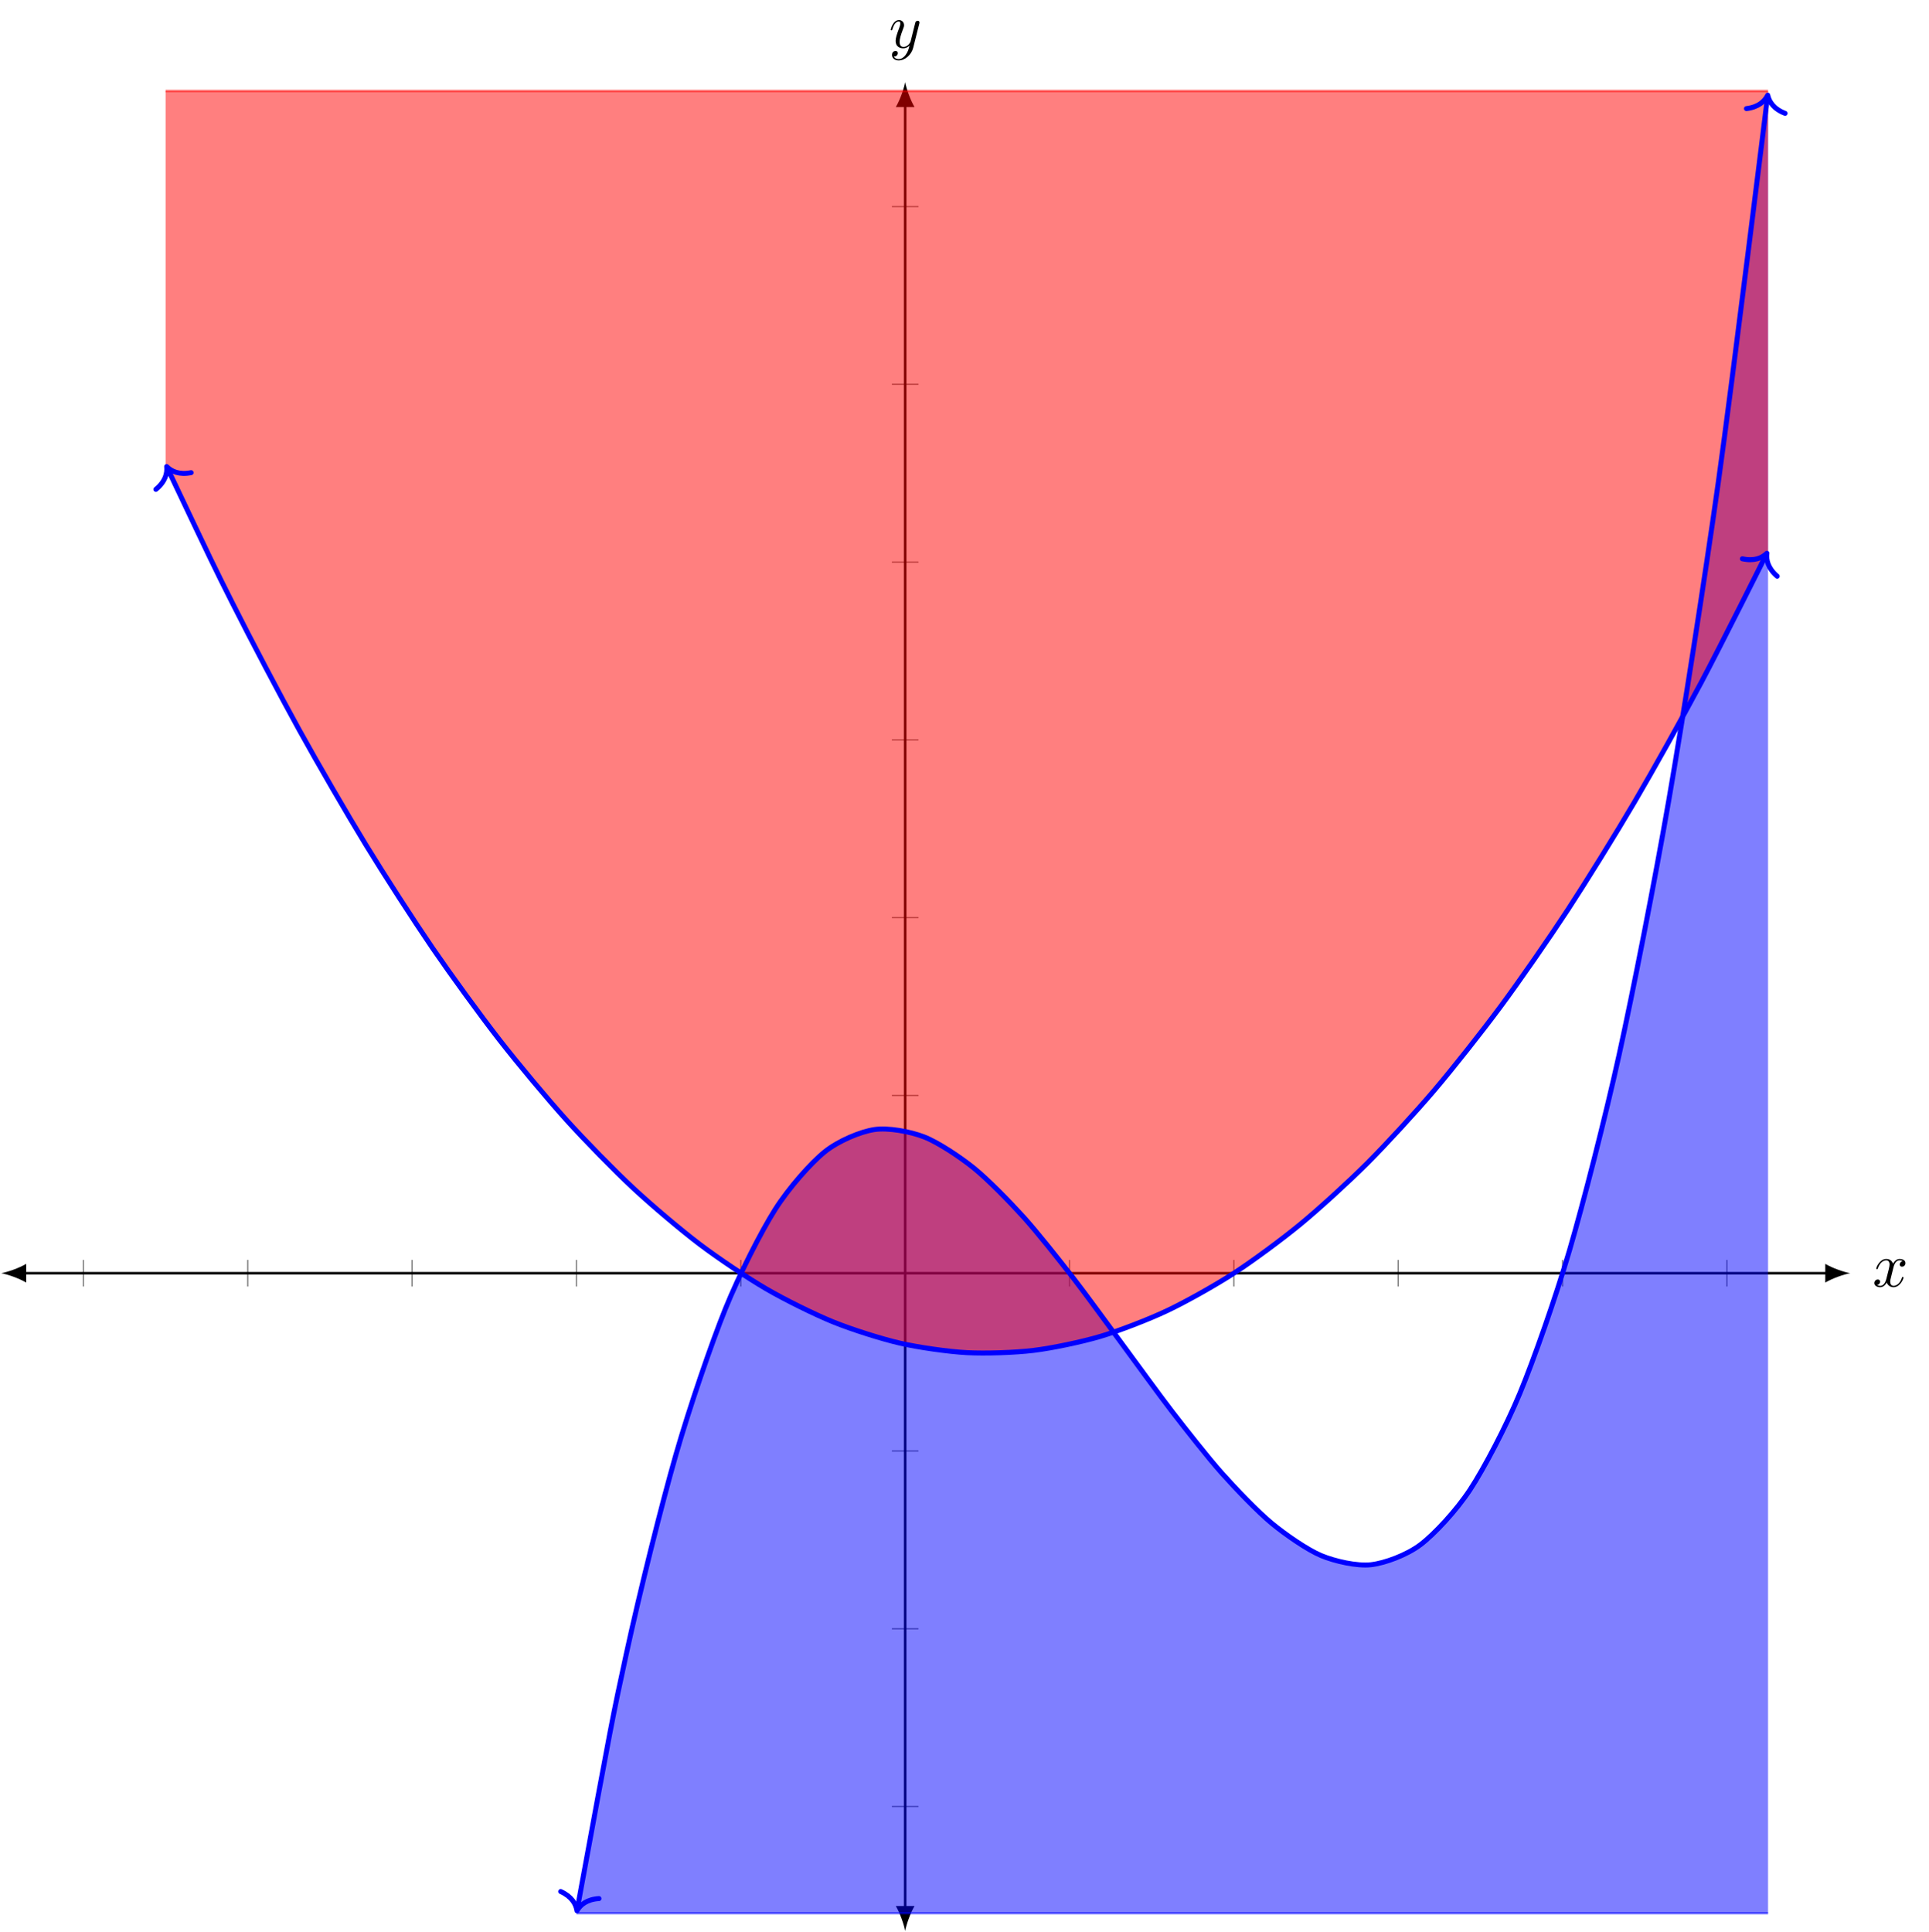 <?xml version="1.0" encoding="UTF-8" standalone="no"?>
<!DOCTYPE svg PUBLIC "-//W3C//DTD SVG 1.1//EN" "http://www.w3.org/Graphics/SVG/1.1/DTD/svg11.dtd">
<svg xmlns="http://www.w3.org/2000/svg" xmlns:xlink="http://www.w3.org/1999/xlink" version="1.1" width="308.104pt" height="308.635pt" viewBox="0 0 308.104 308.635">
<g enable-background="new">
<path transform="matrix(1,0,0,-1,.199,308.436)" stroke-width=".199" stroke-linecap="butt" stroke-miterlimit="10" stroke-linejoin="miter" fill="none" stroke="#808080" d="M 13.125 102.941 L 13.125 107.193 M 39.376 102.941 L 39.376 107.193 M 65.627 102.941 L 65.627 107.193 M 91.878 102.941 L 91.878 107.193 M 118.128 102.941 L 118.128 107.193 M 170.63 102.941 L 170.63 107.193 M 196.881 102.941 L 196.881 107.193 M 223.132 102.941 L 223.132 107.193 M 249.382 102.941 L 249.382 107.193 M 275.633 102.941 L 275.633 107.193 "/>
<path transform="matrix(1,0,0,-1,.199,308.436)" stroke-width=".199" stroke-linecap="butt" stroke-miterlimit="10" stroke-linejoin="miter" fill="none" stroke="#808080" d="M 142.253 19.878 L 146.505 19.878 M 142.253 48.274 L 146.505 48.274 M 142.253 76.671 L 146.505 76.671 M 142.253 133.464 L 146.505 133.464 M 142.253 161.86 L 146.505 161.86 M 142.253 190.257 L 146.505 190.257 M 142.253 218.653 L 146.505 218.653 M 142.253 247.05 L 146.505 247.05 M 142.253 275.446 L 146.505 275.446 "/>
<path transform="matrix(1,0,0,-1,.199,308.436)" stroke-width=".399" stroke-linecap="butt" stroke-miterlimit="10" stroke-linejoin="miter" fill="none" stroke="#000000" d="M 3.587 105.067 L 291.735 105.067 "/>
<path transform="matrix(-1,0,0,1,3.786,203.369)" d="M 3.587 0 C 2.524 .199 .797 .797 -.399 1.494 L -.399 -1.494 C .797 -.797 2.524 -.199 3.587 0 "/>
<path transform="matrix(1,0,0,-1,291.934,203.369)" d="M 3.587 0 C 2.524 .199 .797 .797 -.399 1.494 L -.399 -1.494 C .797 -.797 2.524 -.199 3.587 0 "/>
<path transform="matrix(1,0,0,-1,.199,308.436)" stroke-width=".399" stroke-linecap="butt" stroke-miterlimit="10" stroke-linejoin="miter" fill="none" stroke="#000000" d="M 144.379 3.587 L 144.379 291.737 "/>
<path transform="matrix(0,1,1,0,144.578,304.849)" d="M 3.587 0 C 2.524 .199 .797 .797 -.399 1.494 L -.399 -1.494 C .797 -.797 2.524 -.199 3.587 0 "/>
<path transform="matrix(0,-1,-1,0,144.578,16.699)" d="M 3.587 0 C 2.524 .199 .797 .797 -.399 1.494 L -.399 -1.494 C .797 -.797 2.524 -.199 3.587 0 "/>
<clipPath id="cp0">
<path transform="matrix(1,0,0,-1,.199,308.436)" d="M 0 0 L 295.321 0 L 295.321 295.324 L 0 295.324 Z "/>
</clipPath>
<g clip-path="url(#cp0)">
<path transform="matrix(1,0,0,-1,.199,308.436)" d="M 91.878 2.84 C 91.878 2.84 97.607 33.984 99.808 44.135 C 102.008 54.287 105.537 68.339 107.738 76.005 C 109.938 83.672 113.467 93.947 115.667 99.389 C 117.868 104.83 121.397 111.747 123.597 115.225 C 125.798 118.703 129.327 122.679 131.527 124.453 C 133.728 126.228 137.257 127.681 139.457 128.013 C 141.658 128.345 145.187 127.694 147.387 126.844 C 149.588 125.994 153.116 123.657 155.317 121.885 C 157.518 120.113 161.046 116.508 163.247 114.076 C 165.447 111.643 168.976 107.187 171.177 104.355 C 173.377 101.523 176.906 96.634 179.107 93.663 C 181.307 90.691 184.836 85.788 187.037 82.938 C 189.237 80.088 192.766 75.588 194.967 73.12 C 197.167 70.652 200.696 66.974 202.896 65.149 C 205.097 63.323 208.626 60.885 210.826 59.963 C 213.027 59.041 216.556 58.26 218.756 58.502 C 220.957 58.744 224.486 60.039 226.686 61.706 C 228.887 63.372 232.416 67.161 234.616 70.513 C 236.817 73.865 240.346 80.565 242.546 85.863 C 244.747 91.161 248.275 101.191 250.476 108.695 C 252.676 116.2 256.205 129.978 258.406 139.95 C 260.606 149.921 264.135 167.865 266.336 180.565 C 268.536 193.265 272.065 215.792 274.266 231.481 C 276.466 247.169 282.196 293.636 282.196 293.636 L 282.196 2.84 C 282.196 2.84 276.466 2.84 274.266 2.84 C 272.065 2.84 268.536 2.84 266.336 2.84 C 264.135 2.84 260.606 2.84 258.406 2.84 C 256.205 2.84 252.676 2.84 250.476 2.84 C 248.275 2.84 244.747 2.84 242.546 2.84 C 240.346 2.84 236.817 2.84 234.616 2.84 C 232.416 2.84 228.887 2.84 226.686 2.84 C 224.486 2.84 220.957 2.84 218.756 2.84 C 216.556 2.84 213.027 2.84 210.826 2.84 C 208.626 2.84 205.097 2.84 202.896 2.84 C 200.696 2.84 197.167 2.84 194.967 2.84 C 192.766 2.84 189.237 2.84 187.037 2.84 C 184.836 2.84 181.307 2.84 179.107 2.84 C 176.906 2.84 173.377 2.84 171.177 2.84 C 168.976 2.84 165.447 2.84 163.247 2.84 C 161.046 2.84 157.518 2.84 155.317 2.84 C 153.116 2.84 149.588 2.84 147.387 2.84 C 145.187 2.84 141.658 2.84 139.457 2.84 C 137.257 2.84 133.728 2.84 131.527 2.84 C 129.327 2.84 125.798 2.84 123.597 2.84 C 121.397 2.84 117.868 2.84 115.667 2.84 C 113.467 2.84 109.938 2.84 107.738 2.84 C 105.537 2.84 102.008 2.84 99.808 2.84 C 97.607 2.84 91.878 2.84 91.878 2.84 Z " fill="#0000ff" fill-opacity=".5"/>
</g>
<clipPath id="cp1">
<path transform="matrix(1,0,0,-1,.199,308.436)" d="M 0 0 L 295.321 0 L 295.321 295.324 L 0 295.324 Z "/>
</clipPath>
<g clip-path="url(#cp1)">
<path transform="matrix(1,0,0,-1,.199,308.436)" d="M 26.251 234.271 C 26.251 234.271 33.956 218.019 36.915 212.137 C 39.874 206.254 44.62 197.238 47.58 191.876 C 50.539 186.514 55.285 178.332 58.244 173.491 C 61.203 168.649 65.949 161.301 68.908 156.98 C 71.868 152.658 76.613 146.145 79.573 142.343 C 82.532 138.542 87.278 132.863 90.237 129.581 C 93.196 126.3 97.942 121.455 100.901 118.694 C 103.861 115.933 108.606 111.922 111.566 109.682 C 114.525 107.441 119.271 104.264 122.23 102.544 C 125.189 100.823 129.935 98.481 132.895 97.28 C 135.854 96.08 140.6 94.572 143.559 93.892 C 146.518 93.211 151.264 92.537 154.223 92.377 C 157.183 92.217 161.928 92.378 164.888 92.738 C 167.847 93.098 172.593 94.093 175.552 94.973 C 178.511 95.853 183.257 97.682 186.216 99.083 C 189.176 100.483 193.922 103.146 196.881 105.067 C 199.84 106.988 204.586 110.485 207.545 112.926 C 210.505 115.367 215.25 119.699 218.21 122.66 C 221.169 125.621 225.915 130.787 228.874 134.268 C 231.833 137.749 236.579 143.749 239.538 147.751 C 242.498 151.752 247.243 158.586 250.203 163.108 C 253.162 167.63 257.908 175.298 260.867 180.34 C 263.826 185.382 268.572 193.885 271.531 199.447 C 274.491 205.009 282.196 220.428 282.196 220.428 L 282.196 293.904 C 282.196 293.904 274.491 293.904 271.531 293.904 C 268.572 293.904 263.826 293.904 260.867 293.904 C 257.908 293.904 253.162 293.904 250.203 293.904 C 247.243 293.904 242.498 293.904 239.538 293.904 C 236.579 293.904 231.833 293.904 228.874 293.904 C 225.915 293.904 221.169 293.904 218.21 293.904 C 215.25 293.904 210.505 293.904 207.545 293.904 C 204.586 293.904 199.84 293.904 196.881 293.904 C 193.922 293.904 189.176 293.904 186.216 293.904 C 183.257 293.904 178.511 293.904 175.552 293.904 C 172.593 293.904 167.847 293.904 164.888 293.904 C 161.928 293.904 157.183 293.904 154.223 293.904 C 151.264 293.904 146.518 293.904 143.559 293.904 C 140.6 293.904 135.854 293.904 132.895 293.904 C 129.935 293.904 125.189 293.904 122.23 293.904 C 119.271 293.904 114.525 293.904 111.566 293.904 C 108.606 293.904 103.861 293.904 100.901 293.904 C 97.942 293.904 93.196 293.904 90.237 293.904 C 87.278 293.904 82.532 293.904 79.573 293.904 C 76.613 293.904 71.868 293.904 68.908 293.904 C 65.949 293.904 61.203 293.904 58.244 293.904 C 55.285 293.904 50.539 293.904 47.58 293.904 C 44.62 293.904 39.874 293.904 36.915 293.904 C 33.956 293.904 26.251 293.904 26.251 293.904 Z " fill="#ff0000" fill-opacity=".5"/>
</g>
<clipPath id="cp2">
<path transform="matrix(1,0,0,-1,.199,308.436)" d="M 0 0 L 295.321 0 L 295.321 295.324 L 0 295.324 Z "/>
</clipPath>
<g clip-path="url(#cp2)">
<path transform="matrix(1,0,0,-1,.199,308.436)" stroke-width=".797" stroke-linecap="butt" stroke-miterlimit="10" stroke-linejoin="miter" fill="none" stroke="#0000ff" d="M 92.022 3.623 C 97.607 33.984 97.607 33.984 99.808 44.135 C 102.008 54.287 105.537 68.339 107.738 76.005 C 109.938 83.672 113.467 93.947 115.667 99.389 C 117.868 104.83 121.397 111.747 123.597 115.225 C 125.798 118.703 129.327 122.679 131.527 124.453 C 133.728 126.228 137.257 127.681 139.457 128.013 C 141.658 128.345 145.187 127.694 147.387 126.844 C 149.588 125.994 153.116 123.657 155.317 121.885 C 157.518 120.113 161.046 116.508 163.247 114.076 C 165.447 111.643 168.976 107.187 171.177 104.355 C 173.377 101.523 176.906 96.634 179.107 93.663 C 181.307 90.691 184.836 85.788 187.037 82.938 C 189.237 80.088 192.766 75.588 194.967 73.12 C 197.167 70.652 200.696 66.974 202.896 65.149 C 205.097 63.323 208.626 60.885 210.826 59.963 C 213.027 59.041 216.556 58.26 218.756 58.502 C 220.957 58.744 224.486 60.039 226.686 61.706 C 228.887 63.372 232.416 67.161 234.616 70.513 C 236.817 73.865 240.346 80.565 242.546 85.863 C 244.747 91.161 248.275 101.191 250.476 108.695 C 252.676 116.2 256.205 129.978 258.406 139.95 C 260.606 149.921 264.135 167.865 266.336 180.565 C 268.536 193.265 272.065 215.792 274.266 231.481 C 276.466 247.169 282.196 293.636 282.098 292.845 "/>
<path transform="matrix(-.181,.983,.983,.181,92.149,305.204)" stroke-width=".797" stroke-linecap="round" stroke-linejoin="round" fill="none" stroke="#0000ff" d="M -2.55 3.111 C -2.084 1.244 -1.046 .363 0 0 C -1.046 -.363 -2.084 -1.244 -2.55 -3.111 "/>
<path transform="matrix(.122,-.992,-.992,-.122,282.346,15.196)" stroke-width=".797" stroke-linecap="round" stroke-linejoin="round" fill="none" stroke="#0000ff" d="M -2.55 3.111 C -2.084 1.244 -1.046 .363 0 0 C -1.046 -.363 -2.084 -1.244 -2.55 -3.111 "/>
<path transform="matrix(1,0,0,-1,.199,308.436)" stroke-width=".399" stroke-linecap="butt" stroke-miterlimit="10" stroke-linejoin="miter" fill="none" stroke="#0000ff" stroke-opacity=".5" d="M 91.878 2.84 C 91.878 2.84 97.607 2.84 99.808 2.84 C 102.008 2.84 105.537 2.84 107.738 2.84 C 109.938 2.84 113.467 2.84 115.667 2.84 C 117.868 2.84 121.397 2.84 123.597 2.84 C 125.798 2.84 129.327 2.84 131.527 2.84 C 133.728 2.84 137.257 2.84 139.457 2.84 C 141.658 2.84 145.187 2.84 147.387 2.84 C 149.588 2.84 153.116 2.84 155.317 2.84 C 157.518 2.84 161.046 2.84 163.247 2.84 C 165.447 2.84 168.976 2.84 171.177 2.84 C 173.377 2.84 176.906 2.84 179.107 2.84 C 181.307 2.84 184.836 2.84 187.037 2.84 C 189.237 2.84 192.766 2.84 194.967 2.84 C 197.167 2.84 200.696 2.84 202.896 2.84 C 205.097 2.84 208.626 2.84 210.826 2.84 C 213.027 2.84 216.556 2.84 218.756 2.84 C 220.957 2.84 224.486 2.84 226.686 2.84 C 228.887 2.84 232.416 2.84 234.616 2.84 C 236.817 2.84 240.346 2.84 242.546 2.84 C 244.747 2.84 248.275 2.84 250.476 2.84 C 252.676 2.84 256.205 2.84 258.406 2.84 C 260.606 2.84 264.135 2.84 266.336 2.84 C 268.536 2.84 272.065 2.84 274.266 2.84 C 276.466 2.84 282.196 2.84 282.196 2.84 "/>
<path transform="matrix(1,0,0,-1,.199,308.436)" stroke-width=".797" stroke-linecap="butt" stroke-miterlimit="10" stroke-linejoin="miter" fill="none" stroke="#0000ff" d="M 26.592 233.551 C 33.956 218.019 33.956 218.019 36.915 212.137 C 39.874 206.254 44.62 197.238 47.58 191.876 C 50.539 186.514 55.285 178.332 58.244 173.491 C 61.203 168.649 65.949 161.301 68.908 156.98 C 71.868 152.658 76.613 146.145 79.573 142.343 C 82.532 138.542 87.278 132.863 90.237 129.581 C 93.196 126.3 97.942 121.455 100.901 118.694 C 103.861 115.933 108.606 111.922 111.566 109.682 C 114.525 107.441 119.271 104.264 122.23 102.544 C 125.189 100.823 129.935 98.481 132.895 97.28 C 135.854 96.08 140.6 94.572 143.559 93.892 C 146.518 93.211 151.264 92.537 154.223 92.377 C 157.183 92.217 161.928 92.378 164.888 92.738 C 167.847 93.098 172.593 94.093 175.552 94.973 C 178.511 95.853 183.257 97.682 186.216 99.083 C 189.176 100.483 193.922 103.146 196.881 105.067 C 199.84 106.988 204.586 110.485 207.545 112.926 C 210.505 115.367 215.25 119.699 218.21 122.66 C 221.169 125.621 225.915 130.787 228.874 134.268 C 231.833 137.749 236.579 143.749 239.538 147.751 C 242.498 151.752 247.243 158.586 250.203 163.108 C 253.162 167.63 257.908 175.298 260.867 180.34 C 263.826 185.382 268.572 193.885 271.531 199.447 C 274.491 205.009 282.196 220.428 281.84 219.715 "/>
<path transform="matrix(-.428,-.904,-.904,.428,26.62,74.525)" stroke-width=".797" stroke-linecap="round" stroke-linejoin="round" fill="none" stroke="#0000ff" d="M -2.55 3.111 C -2.084 1.244 -1.046 .363 0 0 C -1.046 -.363 -2.084 -1.244 -2.55 -3.111 "/>
<path transform="matrix(.447,-.894,-.894,-.447,282.217,88.364)" stroke-width=".797" stroke-linecap="round" stroke-linejoin="round" fill="none" stroke="#0000ff" d="M -2.55 3.111 C -2.084 1.244 -1.046 .363 0 0 C -1.046 -.363 -2.084 -1.244 -2.55 -3.111 "/>
<path transform="matrix(1,0,0,-1,.199,308.436)" stroke-width=".399" stroke-linecap="butt" stroke-miterlimit="10" stroke-linejoin="miter" fill="none" stroke="#ff0000" stroke-opacity=".5" d="M 26.251 293.904 C 26.251 293.904 33.956 293.904 36.915 293.904 C 39.874 293.904 44.62 293.904 47.58 293.904 C 50.539 293.904 55.285 293.904 58.244 293.904 C 61.203 293.904 65.949 293.904 68.908 293.904 C 71.868 293.904 76.613 293.904 79.573 293.904 C 82.532 293.904 87.278 293.904 90.237 293.904 C 93.196 293.904 97.942 293.904 100.901 293.904 C 103.861 293.904 108.606 293.904 111.566 293.904 C 114.525 293.904 119.271 293.904 122.23 293.904 C 125.189 293.904 129.935 293.904 132.895 293.904 C 135.854 293.904 140.6 293.904 143.559 293.904 C 146.518 293.904 151.264 293.904 154.223 293.904 C 157.183 293.904 161.928 293.904 164.888 293.904 C 167.847 293.904 172.593 293.904 175.552 293.904 C 178.511 293.904 183.257 293.904 186.216 293.904 C 189.176 293.904 193.922 293.904 196.881 293.904 C 199.84 293.904 204.586 293.904 207.545 293.904 C 210.505 293.904 215.25 293.904 218.21 293.904 C 221.169 293.904 225.915 293.904 228.874 293.904 C 231.833 293.904 236.579 293.904 239.538 293.904 C 242.498 293.904 247.243 293.904 250.203 293.904 C 253.162 293.904 257.908 293.904 260.867 293.904 C 263.826 293.904 268.572 293.904 271.531 293.904 C 274.491 293.904 282.196 293.904 282.196 293.904 "/>
</g>
<symbol id="font_3_1">
<path d="M .305 .313 C .311 .339 .334 .431 .404 .431 C .409 .431 .433 .431 .454 .418 C .426 .413 .406 .388 .406 .364 C .406 .348 .417 .329 .444 .329 C .466 .329 .498 .347 .498 .387 C .498 .439 .439 .453 .405 .453 C .347 .453 .312 .4 .3 .377 C .275 .443 .221 .453 .192 .453 C .088 .453 .031 .324 .031 .299 C .031 .289 .041 .289 .043 .289 C .051 .289 .054 .291 .056 .3 C .09 .406 .156 .431 .19 .431 C .209 .431 .244 .422 .244 .364 C .244 .333 .227 .266 .19 .126 C .174 .064 .139 .022 .095 .022 C .089 .022 .066 .022 .045 .035 C .07 .04 .092 .061 .092 .089 C .092 .116 .07 .124 .055 .124 C .025 .124 0 .098 0 .066 C 0 .02 .05 0 .094 0 C .16 0 .196 .07 .199 .076 C .211 .039 .247 0 .307 0 C .41 0 .467 .129 .467 .154 C .467 .164 .458 .164 .455 .164 C .446 .164 .444 .16 .442 .153 C .409 .046 .341 .022 .309 .022 C .27 .022 .254 .054 .254 .088 C .254 .11 .26 .132 .271 .176 L .305 .313 Z "/>
</symbol>
<use xlink:href="#font_3_1" transform="matrix(9.963,0,0,-9.963,299.379,205.606)"/>
<symbol id="font_3_2">
<path d="M .457 .586 C .461 .6 .461 .602 .461 .609 C .461 .627 .447 .636 .432 .636 C .422 .636 .406 .63 .397 .615 C .395 .61 .387 .579 .383 .561 C .376 .535 .369 .508 .363 .481 L .318 .301 C .314 .286 .271 .216 .205 .216 C .154 .216 .143 .26 .143 .297 C .143 .343 .16 .405 .194 .493 C .21 .534 .214 .545 .214 .565 C .214 .61 .182 .647 .132 .647 C .037 .647 0 .502 0 .493 C 0 .483 .01 .483 .012 .483 C .022 .483 .023 .485 .028 .501 C .055 .595 .095 .625 .129 .625 C .137 .625 .154 .625 .154 .593 C .154 .568 .144 .542 .137 .523 C .097 .417 .079 .36 .079 .313 C .079 .224 .142 .194 .201 .194 C .24 .194 .274 .211 .302 .239 C .289 .187 .277 .138 .237 .085 C .211 .051 .173 .022 .127 .022 C .113 .022 .068 .025 .051 .064 C .067 .064 .08 .064 .094 .076 C .104 .085 .114 .098 .114 .117 C .114 .148 .087 .152 .077 .152 C .054 .152 .021 .136 .021 .087 C .021 .037 .065 0 .127 0 C .23 0 .333 .091 .361 .204 L .457 .586 Z "/>
</symbol>
<use xlink:href="#font_3_2" transform="matrix(9.963,0,0,-9.963,142.269,9.652)"/>
</g>
</svg>
